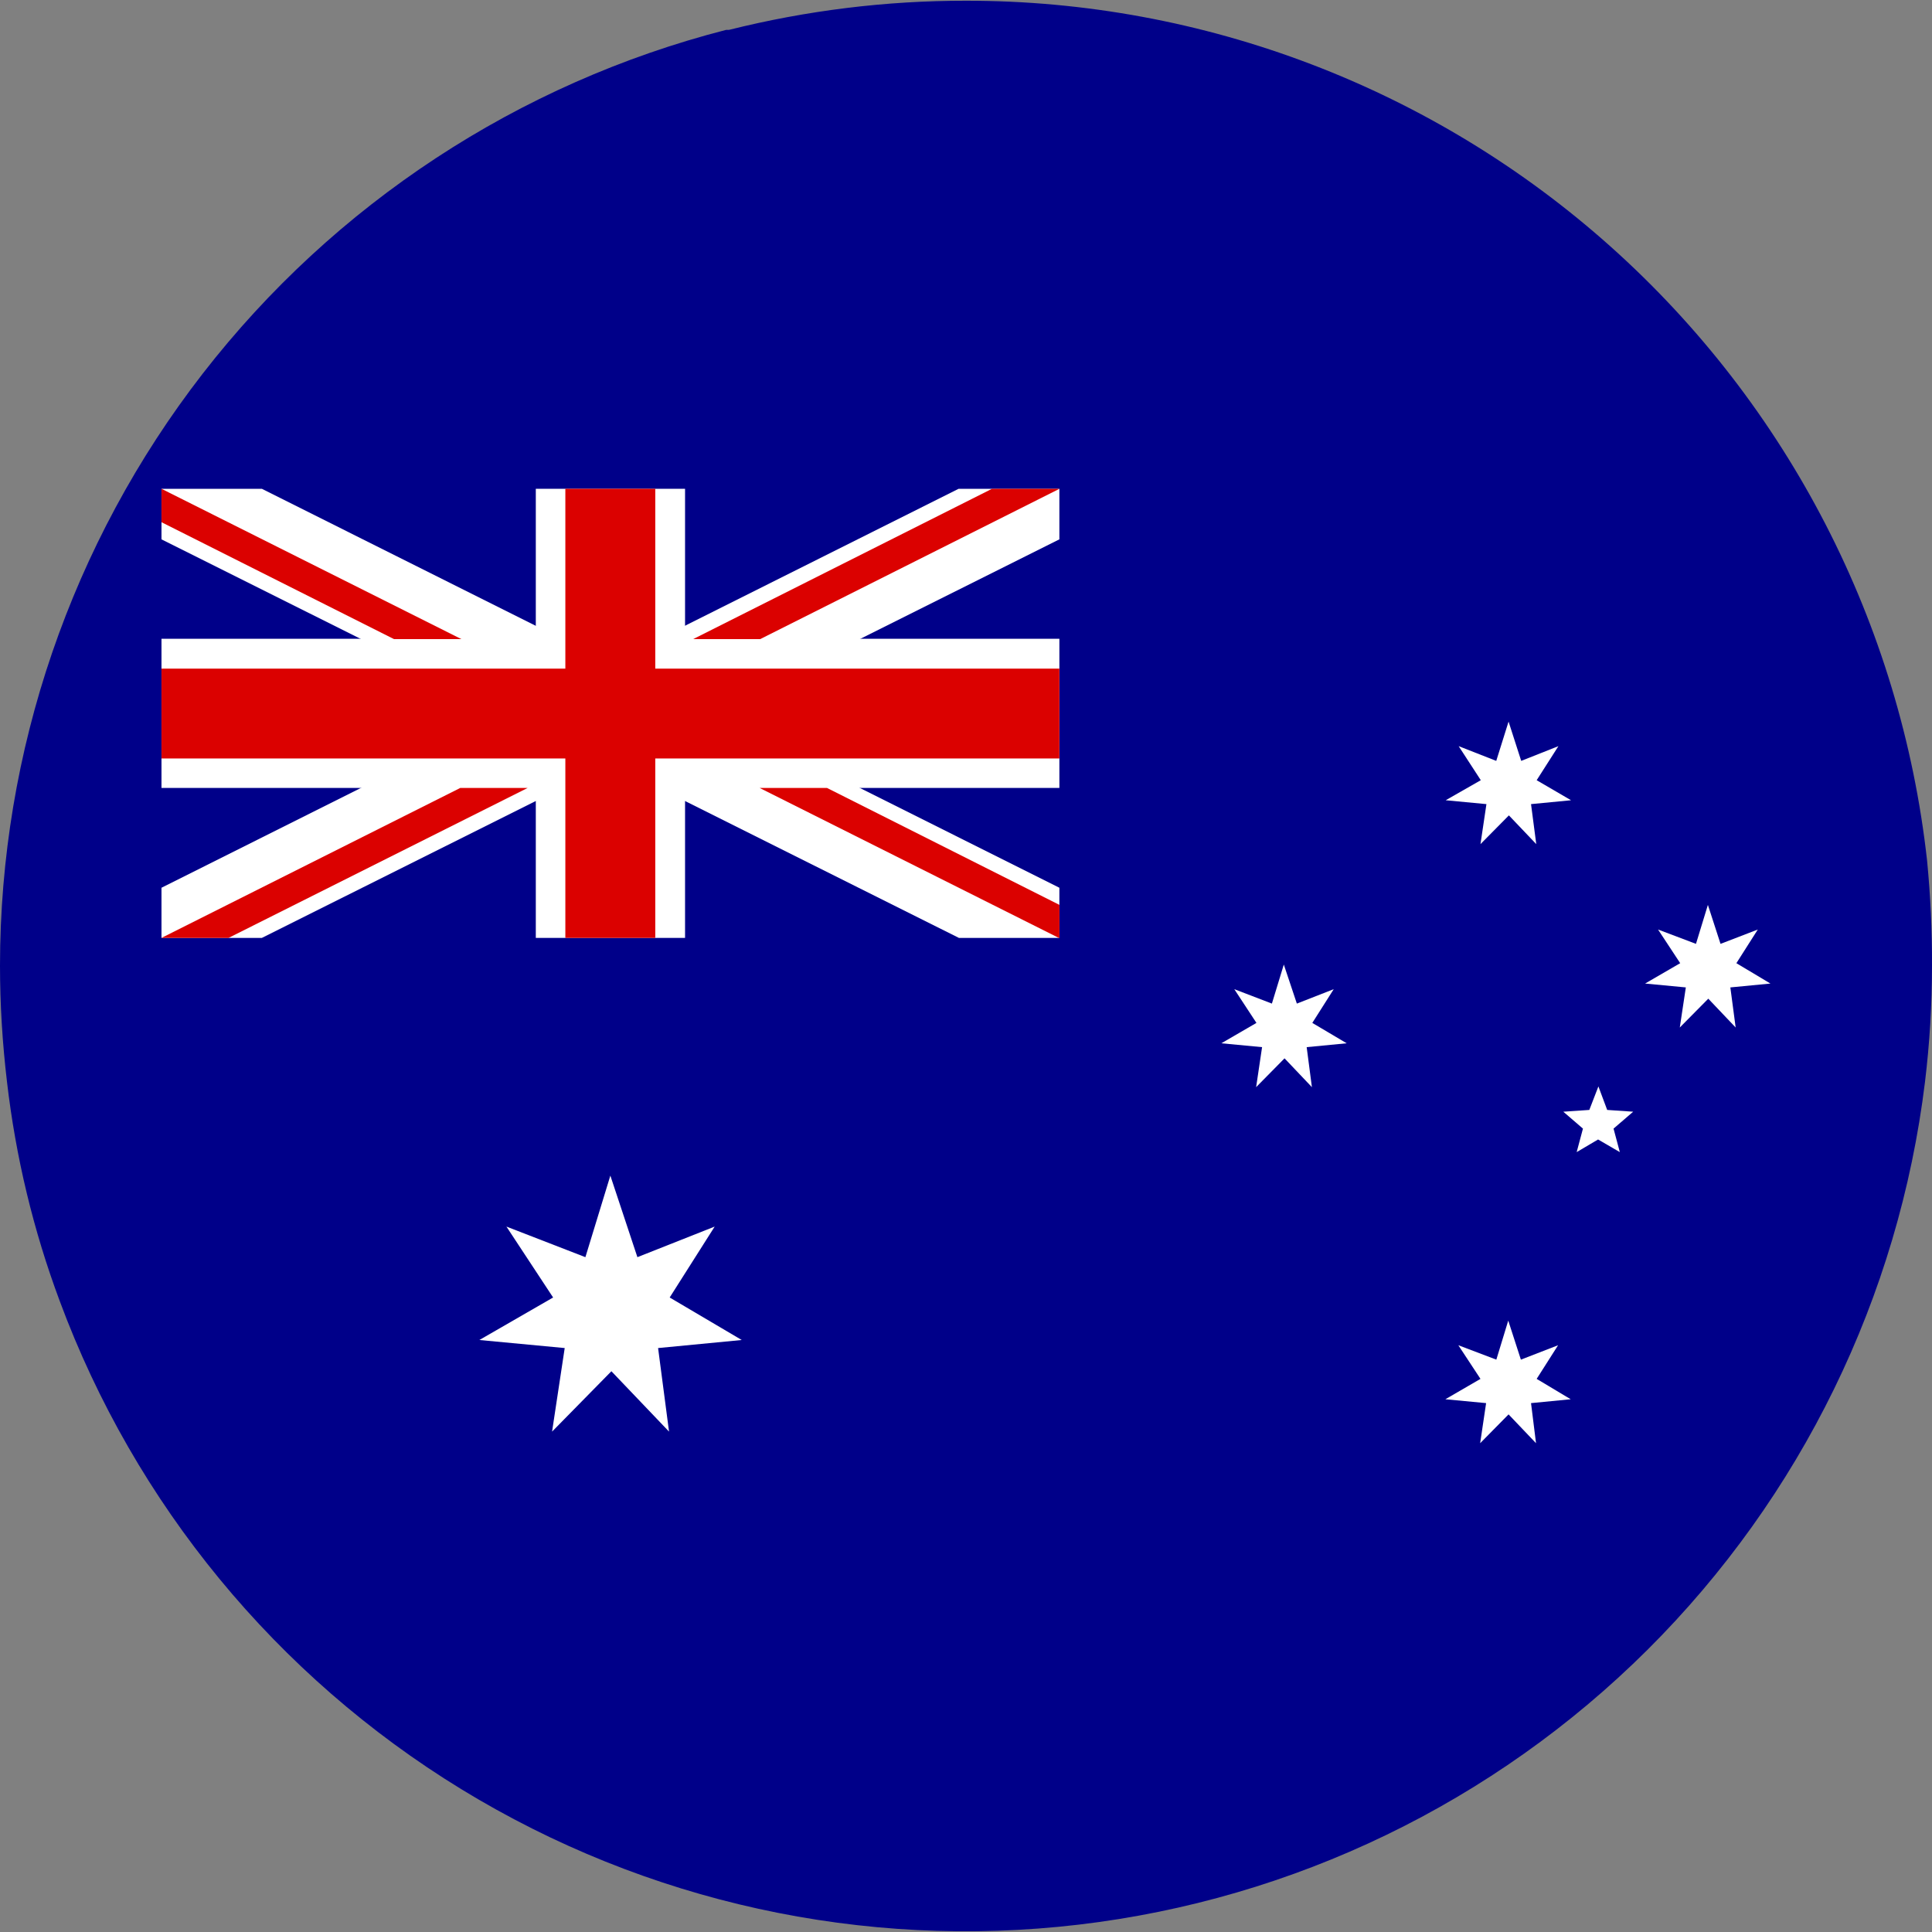 <svg width="24" height="24" viewBox="0 0 24 24" fill="none" xmlns="http://www.w3.org/2000/svg">
<rect x="0" y="0" width="24" height="24" fill="#808080" stroke="none"/>
<g clip-path="url(#clip0_291_5678)">
<path d="M24 11.996C24 12.478 23.971 12.96 23.913 13.44C23.587 16.111 22.373 18.595 20.466 20.494C18.559 22.392 16.07 23.595 13.397 23.909C10.725 24.223 8.024 23.63 5.729 22.225C3.434 20.82 1.677 18.684 0.742 16.162C0.414 15.284 0.195 14.37 0.087 13.44C0.03 12.96 0 12.478 0 11.996C0.001 9.332 0.887 6.744 2.52 4.639C4.154 2.535 6.44 1.033 9.021 0.371H9.056C10.019 0.13 11.007 0.008 12 0.009C14.956 0.007 17.809 1.096 20.012 3.067C22.215 5.038 23.613 7.753 23.939 10.691C23.981 11.125 24.002 11.56 24 11.996Z" fill="#000089"/>
<path d="M8.311 17.784L7.595 17.034L6.858 17.784L7.015 16.746L5.955 16.646L6.871 16.118L6.291 15.237L7.272 15.617L7.582 14.604L7.918 15.617L8.878 15.237L8.319 16.118L9.214 16.646L8.175 16.746L8.311 17.784Z" fill="white"/>
<path d="M19.081 17.928L18.74 17.57L18.387 17.928L18.461 17.43L17.955 17.382L18.391 17.129L18.116 16.711L18.588 16.89L18.736 16.405L18.893 16.89L19.355 16.711L19.089 17.129L19.512 17.382L19.019 17.43L19.081 17.928Z" fill="white"/>
<path d="M16.297 13.505L15.957 13.147L15.604 13.505L15.678 13.008L15.172 12.96L15.608 12.707L15.333 12.288L15.8 12.467L15.948 11.982L16.11 12.467L16.568 12.288L16.302 12.707L16.729 12.96L16.232 13.008L16.297 13.505Z" fill="white"/>
<path d="M19.084 10.486L18.744 10.129L18.391 10.486L18.465 9.989L17.959 9.941L18.395 9.692L18.12 9.269L18.587 9.452L18.74 8.964L18.897 9.452L19.359 9.269L19.089 9.692L19.516 9.941L19.019 9.989L19.084 10.486Z" fill="white"/>
<path d="M21.561 12.764L21.221 12.406L20.867 12.764L20.942 12.266L20.436 12.218L20.872 11.965L20.597 11.547L21.068 11.725L21.216 11.241L21.373 11.725L21.836 11.547L21.57 11.965L21.993 12.218L21.495 12.266L21.561 12.764Z" fill="white"/>
<path d="M19.664 14.02L19.42 13.81L19.743 13.788L19.856 13.496L19.965 13.788L20.288 13.81L20.044 14.02L20.122 14.312L19.852 14.155L19.586 14.312L19.664 14.02Z" fill="white"/>
<path d="M8.51 6.072H6.656V11.651H8.51V6.072Z" fill="white"/>
<path d="M13.16 7.935H2.006V9.788H13.16V7.935Z" fill="white"/>
<path d="M3.253 11.651L13.16 6.7V6.072H11.908L2.006 11.028V11.651H3.253Z" fill="white"/>
<path d="M11.912 11.651L2.006 6.7V6.072H3.253L13.16 11.028V11.651H11.912Z" fill="white"/>
<path d="M8.14 6.072H7.023V11.651H8.14V6.072Z" fill="#DB0100"/>
<path d="M13.16 8.306H2.006V9.422H13.16V8.306Z" fill="#DB0100"/>
<path d="M8.611 7.939H9.444L13.161 6.072H12.323L8.611 7.939Z" fill="#DB0100"/>
<path d="M6.555 9.788H5.718L2.006 11.651H2.839L6.555 9.788Z" fill="#DB0100"/>
<path d="M9.436 9.788H10.273L13.161 11.241V11.655L9.436 9.788Z" fill="#DB0100"/>
<path d="M5.731 7.939H4.894L2.006 6.487V6.072L5.731 7.939Z" fill="#DB0100"/>
</g>
<defs>
<clipPath id="clip0_291_5678">
<rect width="24" height="24" fill="white"/>
</clipPath>
</defs>
</svg>
